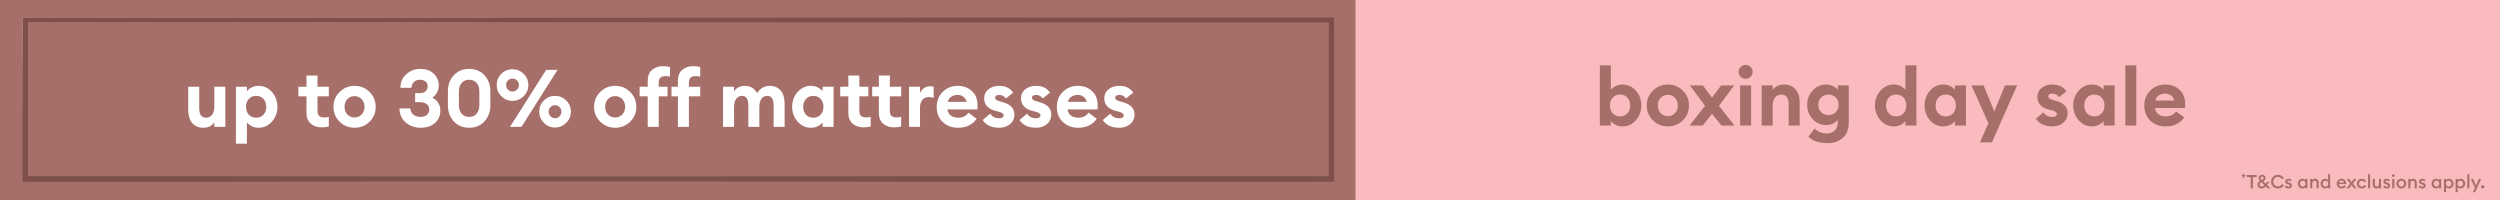 <svg xmlns="http://www.w3.org/2000/svg" fill="none" viewBox="0 0 1872 150" height="150" width="1872">
<rect fill="#F9BBBD" height="150" width="1872"></rect>
<path fill="#A76F69" d="M1214.92 94.661C1213 94.661 1211.25 94.26 1209.69 93.459C1208.13 92.657 1206.97 91.716 1206.2 90.633V94H1197.97V48.911H1206.2V67.307C1206.97 66.225 1208.13 65.283 1209.69 64.482C1211.25 63.68 1213 63.279 1214.92 63.279C1218.89 63.279 1222.24 64.823 1224.96 67.909C1227.69 70.995 1229.05 74.682 1229.05 78.97C1229.05 83.259 1227.69 86.946 1224.96 90.032C1222.24 93.118 1218.89 94.661 1214.92 94.661ZM1207.59 84.862C1208.99 86.385 1210.83 87.147 1213.12 87.147C1215.4 87.147 1217.23 86.385 1218.59 84.862C1219.99 83.339 1220.69 81.375 1220.69 78.97C1220.69 76.566 1219.99 74.602 1218.59 73.079C1217.23 71.556 1215.4 70.794 1213.12 70.794C1210.83 70.794 1208.99 71.556 1207.59 73.079C1206.22 74.602 1205.54 76.566 1205.54 78.97C1205.54 81.375 1206.22 83.339 1207.59 84.862ZM1260.08 90.152C1257 93.158 1253.27 94.661 1248.9 94.661C1244.53 94.661 1240.8 93.158 1237.72 90.152C1234.63 87.106 1233.09 83.379 1233.09 78.97C1233.09 74.602 1234.63 70.894 1237.72 67.849C1240.8 64.802 1244.53 63.279 1248.9 63.279C1253.27 63.279 1257 64.802 1260.08 67.849C1263.17 70.894 1264.71 74.602 1264.71 78.97C1264.71 83.379 1263.17 87.106 1260.08 90.152ZM1248.9 86.966C1251.02 86.966 1252.79 86.225 1254.19 84.742C1255.63 83.219 1256.35 81.295 1256.35 78.97C1256.35 76.646 1255.63 74.742 1254.19 73.259C1252.79 71.736 1251.02 70.975 1248.9 70.975C1246.74 70.975 1244.93 71.736 1243.49 73.259C1242.09 74.742 1241.38 76.646 1241.38 78.97C1241.38 81.295 1242.09 83.219 1243.49 84.742C1244.93 86.225 1246.74 86.966 1248.9 86.966ZM1288.97 94L1281.99 85.163L1275.02 94H1265.1L1276.76 79.271L1265.4 63.941H1275.14L1281.93 73.139L1288.73 63.941H1298.53L1287.16 79.271L1298.83 94H1288.97ZM1307.09 59.011C1305.68 59.011 1304.46 58.51 1303.42 57.508C1302.38 56.466 1301.86 55.224 1301.86 53.781C1301.86 52.338 1302.38 51.115 1303.42 50.114C1304.46 49.072 1305.68 48.55 1307.09 48.55C1308.57 48.55 1309.81 49.072 1310.81 50.114C1311.86 51.115 1312.38 52.338 1312.38 53.781C1312.38 55.224 1311.86 56.466 1310.81 57.508C1309.81 58.51 1308.57 59.011 1307.09 59.011ZM1303 94V63.941H1311.24V94L1303 94ZM1319.14 94V63.941H1327.38V67.368C1329.22 64.642 1332.09 63.279 1335.98 63.279C1339.58 63.279 1342.41 64.482 1344.45 66.887C1346.54 69.251 1347.58 72.418 1347.58 76.385V94H1339.34V77.768C1339.34 75.564 1338.88 73.86 1337.96 72.658C1337.04 71.415 1335.74 70.794 1334.05 70.794C1332.05 70.794 1330.43 71.516 1329.18 72.959C1327.98 74.401 1327.38 76.526 1327.38 79.331V94H1319.14ZM1363.73 84.02C1365.21 85.463 1367.02 86.185 1369.14 86.185C1371.26 86.185 1373.07 85.463 1374.55 84.02C1376.03 82.578 1376.78 80.734 1376.78 78.489C1376.78 76.245 1376.03 74.401 1374.55 72.959C1373.07 71.516 1371.26 70.794 1369.14 70.794C1367.02 70.794 1365.21 71.516 1363.73 72.959C1362.25 74.401 1361.51 76.245 1361.51 78.489C1361.51 80.734 1362.25 82.578 1363.73 84.02ZM1368.18 107.166C1362.17 107.166 1357.5 105.563 1354.17 102.356L1358.68 96.224C1361.2 98.709 1364.33 99.952 1368.06 99.952C1370.46 99.952 1372.41 99.19 1373.89 97.667C1375.37 96.144 1376.11 94.16 1376.11 91.716V89.671C1375.27 90.834 1374.07 91.796 1372.51 92.557C1370.94 93.279 1369.24 93.639 1367.4 93.639C1363.47 93.639 1360.12 92.176 1357.36 89.251C1354.59 86.285 1353.21 82.698 1353.21 78.489C1353.21 74.241 1354.59 70.654 1357.36 67.728C1360.12 64.762 1363.47 63.279 1367.4 63.279C1369.28 63.279 1370.98 63.66 1372.51 64.422C1374.07 65.143 1375.27 66.105 1376.11 67.307V63.941H1384.35V91.655C1384.35 96.826 1382.87 100.693 1379.9 103.258C1376.94 105.863 1373.03 107.166 1368.18 107.166ZM1418.12 94.661C1414.15 94.661 1410.81 93.118 1408.08 90.032C1405.36 86.946 1403.99 83.259 1403.99 78.97C1403.99 74.682 1405.36 70.995 1408.08 67.909C1410.81 64.823 1414.15 63.279 1418.12 63.279C1420.04 63.279 1421.77 63.68 1423.29 64.482C1424.81 65.283 1425.98 66.225 1426.78 67.307V48.911L1435.01 48.911V94H1426.78V90.633C1425.98 91.716 1424.81 92.657 1423.29 93.459C1421.77 94.26 1420.04 94.661 1418.12 94.661ZM1414.33 84.862C1415.74 86.385 1417.58 87.147 1419.86 87.147C1422.15 87.147 1423.97 86.385 1425.33 84.862C1426.74 83.339 1427.44 81.375 1427.44 78.97C1427.44 76.566 1426.74 74.602 1425.33 73.079C1423.97 71.556 1422.15 70.794 1419.86 70.794C1417.58 70.794 1415.74 71.556 1414.33 73.079C1412.97 74.602 1412.29 76.566 1412.29 78.97C1412.29 81.375 1412.97 83.339 1414.33 84.862ZM1455.22 94.661C1451.26 94.661 1447.91 93.118 1445.19 90.032C1442.46 86.946 1441.1 83.259 1441.1 78.97C1441.1 74.682 1442.46 70.995 1445.19 67.909C1447.91 64.823 1451.26 63.279 1455.22 63.279C1457.15 63.279 1458.87 63.68 1460.4 64.482C1461.92 65.283 1463.08 66.225 1463.88 67.307V63.941H1472.12V94H1463.88V90.633C1463.08 91.716 1461.92 92.657 1460.4 93.459C1458.87 94.26 1457.15 94.661 1455.22 94.661ZM1451.44 84.862C1452.84 86.385 1454.68 87.147 1456.97 87.147C1459.25 87.147 1461.08 86.385 1462.44 84.862C1463.84 83.339 1464.54 81.375 1464.54 78.97C1464.54 76.566 1463.84 74.602 1462.44 73.079C1461.08 71.556 1459.25 70.794 1456.97 70.794C1454.68 70.794 1452.84 71.556 1451.44 73.079C1450.07 74.602 1449.39 76.566 1449.39 78.97C1449.39 81.375 1450.07 83.339 1451.44 84.862ZM1491.55 106.565H1482.59L1488.9 92.317L1476.28 63.941H1485.3L1493.35 83.419L1501.35 63.941H1510.42L1491.55 106.565ZM1536.84 94.661C1531.15 94.661 1527.02 92.737 1524.46 88.89L1530.11 84.081C1531.55 86.405 1533.79 87.567 1536.84 87.567C1537.76 87.567 1538.54 87.387 1539.19 87.026C1539.83 86.665 1540.15 86.124 1540.15 85.403C1540.15 84.762 1539.87 84.241 1539.31 83.84C1538.78 83.399 1537.72 82.958 1536.12 82.517L1533.89 81.976C1531.13 81.255 1529.03 80.052 1527.58 78.369C1526.18 76.686 1525.52 74.682 1525.6 72.357C1525.68 69.632 1526.76 67.448 1528.84 65.804C1530.97 64.121 1533.65 63.279 1536.9 63.279C1541.51 63.279 1544.98 64.963 1547.3 68.329L1541.89 72.718C1540.49 70.955 1538.78 70.073 1536.78 70.073C1535.98 70.073 1535.28 70.253 1534.68 70.614C1534.08 70.975 1533.77 71.476 1533.77 72.117C1533.77 73.319 1534.76 74.181 1536.72 74.702L1539.55 75.544C1545.36 77.107 1548.26 80.213 1548.26 84.862C1548.26 87.708 1547.18 90.052 1545.02 91.896C1542.85 93.74 1540.13 94.661 1536.84 94.661ZM1566.54 94.661C1562.57 94.661 1559.22 93.118 1556.5 90.032C1553.77 86.946 1552.41 83.259 1552.41 78.97C1552.41 74.682 1553.77 70.995 1556.5 67.909C1559.22 64.823 1562.57 63.279 1566.54 63.279C1568.46 63.279 1570.19 63.68 1571.71 64.482C1573.23 65.283 1574.39 66.225 1575.2 67.307V63.941L1583.43 63.941V94H1575.2V90.633C1574.39 91.716 1573.23 92.657 1571.71 93.459C1570.19 94.26 1568.46 94.661 1566.54 94.661ZM1562.75 84.862C1564.15 86.385 1566 87.147 1568.28 87.147C1570.57 87.147 1572.39 86.385 1573.75 84.862C1575.15 83.339 1575.86 81.375 1575.86 78.97C1575.86 76.566 1575.15 74.602 1573.75 73.079C1572.39 71.556 1570.57 70.794 1568.28 70.794C1566 70.794 1564.15 71.556 1562.75 73.079C1561.39 74.602 1560.71 76.566 1560.71 78.97C1560.71 81.375 1561.39 83.339 1562.75 84.862ZM1591.44 94V48.911H1599.67V94H1591.44ZM1621.59 94.661C1617.02 94.661 1613.21 93.219 1610.17 90.333C1607.16 87.447 1605.66 83.66 1605.66 78.97C1605.66 74.481 1607.16 70.754 1610.17 67.788C1613.17 64.782 1616.94 63.279 1621.47 63.279C1625.64 63.279 1629.15 64.582 1631.99 67.187C1634.84 69.752 1636.26 73.379 1636.26 78.069C1636.26 79.391 1636.22 80.333 1636.14 80.894L1613.66 80.894C1613.9 82.858 1614.76 84.401 1616.24 85.523C1617.76 86.605 1619.57 87.147 1621.65 87.147C1625.18 87.147 1627.76 85.884 1629.41 83.359L1635.54 87.928C1632.45 92.417 1627.8 94.661 1621.59 94.661ZM1613.96 75.303H1628.02C1627.66 73.58 1626.84 72.277 1625.56 71.395C1624.32 70.514 1622.87 70.073 1621.23 70.073C1619.55 70.073 1618 70.514 1616.6 71.395C1615.2 72.277 1614.32 73.58 1613.96 75.303Z"></path>
<rect fill="#A76F69" height="150" width="1015"></rect>
<path fill="white" d="M152.251 95.661C148.684 95.661 145.898 94.459 143.894 92.054C141.93 89.65 140.948 86.423 140.948 82.375V64.941H149.185V80.992C149.185 85.762 150.888 88.147 154.295 88.147C156.218 88.147 157.721 87.425 158.804 85.982C159.926 84.539 160.487 82.415 160.487 79.61V64.941H168.723V95H160.487V91.573C158.643 94.299 155.898 95.661 152.251 95.661ZM184.888 107.565L176.652 107.565V64.941H184.888V68.307C185.65 67.225 186.812 66.283 188.375 65.482C189.938 64.68 191.682 64.279 193.606 64.279C197.573 64.279 200.92 65.823 203.645 68.909C206.371 71.995 207.733 75.682 207.733 79.97C207.733 84.259 206.371 87.946 203.645 91.032C200.92 94.118 197.573 95.661 193.606 95.661C191.682 95.661 189.938 95.26 188.375 94.459C186.812 93.657 185.65 92.716 184.888 91.633V107.565ZM186.271 85.862C187.674 87.385 189.518 88.147 191.802 88.147C194.087 88.147 195.91 87.385 197.273 85.862C198.676 84.339 199.377 82.375 199.377 79.97C199.377 77.566 198.676 75.602 197.273 74.079C195.91 72.556 194.087 71.794 191.802 71.794C189.518 71.794 187.674 72.556 186.271 74.079C184.908 75.602 184.227 77.566 184.227 79.97C184.227 82.375 184.908 84.339 186.271 85.862ZM240.986 95.361C237.62 95.361 234.854 94.439 232.69 92.595C230.566 90.712 229.504 88.006 229.504 84.479L229.504 72.155H223.432V64.941H229.504V56.584H237.74V64.941H246.217V72.155H237.74V82.856C237.74 84.7 238.141 86.022 238.942 86.824C239.744 87.585 241.047 87.966 242.85 87.966C244.133 87.966 245.255 87.786 246.217 87.425V94.699C244.774 95.14 243.03 95.361 240.986 95.361ZM276.692 91.152C273.606 94.158 269.879 95.661 265.51 95.661C261.141 95.661 257.414 94.158 254.328 91.152C251.242 88.106 249.699 84.379 249.699 79.97C249.699 75.602 251.242 71.894 254.328 68.849C257.414 65.802 261.141 64.279 265.51 64.279C269.879 64.279 273.606 65.802 276.692 68.849C279.778 71.894 281.321 75.602 281.321 79.97C281.321 84.379 279.778 88.106 276.692 91.152ZM265.51 87.966C267.634 87.966 269.398 87.225 270.8 85.742C272.243 84.219 272.965 82.295 272.965 79.97C272.965 77.646 272.243 75.742 270.8 74.259C269.398 72.736 267.634 71.975 265.51 71.975C263.346 71.975 261.542 72.736 260.099 74.259C258.697 75.742 257.995 77.646 257.995 79.97C257.995 82.295 258.697 84.219 260.099 85.742C261.542 87.225 263.346 87.966 265.51 87.966ZM314.948 95.661C310.659 95.661 306.972 94.379 303.886 91.814C300.84 89.209 299.237 85.662 299.076 81.173H307.252C307.453 83.217 308.234 84.8 309.597 85.922C311 87.004 312.783 87.545 314.948 87.545C316.871 87.545 318.414 87.064 319.577 86.103C320.779 85.141 321.4 83.838 321.44 82.195C321.44 80.391 320.819 78.989 319.577 77.987C318.334 76.984 316.631 76.484 314.467 76.484H310.86V69.75H314.106C316.07 69.75 317.573 69.289 318.615 68.368C319.657 67.446 320.198 66.203 320.238 64.64C320.278 63.197 319.757 62.015 318.675 61.093C317.633 60.171 316.31 59.711 314.707 59.711C312.783 59.711 311.2 60.272 309.958 61.394C308.715 62.516 308.114 63.959 308.154 65.722H299.858C299.858 61.474 301.341 58.067 304.307 55.502C307.272 52.897 310.739 51.594 314.707 51.594C318.955 51.594 322.322 52.797 324.807 55.202C327.292 57.566 328.534 60.492 328.534 63.979C328.534 65.943 328.073 67.746 327.152 69.389C326.23 70.993 325.108 72.255 323.785 73.177C325.508 73.979 326.931 75.221 328.053 76.904C329.176 78.588 329.737 80.572 329.737 82.856C329.737 86.624 328.374 89.71 325.649 92.114C322.923 94.479 319.356 95.661 314.948 95.661ZM351.313 95.661C346.623 95.661 342.796 94.078 339.83 90.912C336.864 87.746 335.381 83.698 335.381 78.768V68.428C335.381 63.538 336.864 59.51 339.83 56.344C342.796 53.178 346.623 51.594 351.313 51.594C355.962 51.594 359.769 53.178 362.735 56.344C365.701 59.51 367.184 63.538 367.184 68.428V78.768C367.184 83.698 365.701 87.746 362.735 90.912C359.769 94.078 355.962 95.661 351.313 95.661ZM345.722 85.201C347.124 86.764 348.988 87.545 351.313 87.545C353.637 87.545 355.481 86.764 356.844 85.201C358.246 83.638 358.948 81.493 358.948 78.768V68.428C358.948 65.702 358.246 63.578 356.844 62.055C355.481 60.492 353.637 59.711 351.313 59.711C348.988 59.711 347.124 60.492 345.722 62.055C344.319 63.578 343.618 65.702 343.618 68.428V78.768C343.618 81.493 344.319 83.638 345.722 85.201ZM390.441 95H381.905L408.958 52.316H417.495L390.441 95ZM415.631 95.481C412.344 95.481 409.539 94.319 407.214 91.994C404.93 89.669 403.788 86.884 403.788 83.638C403.788 80.351 404.93 77.566 407.214 75.281C409.539 72.957 412.344 71.794 415.631 71.794C418.877 71.794 421.663 72.957 423.987 75.281C426.312 77.566 427.474 80.351 427.474 83.638C427.474 86.884 426.312 89.669 423.987 91.994C421.663 94.319 418.877 95.481 415.631 95.481ZM412.204 87.064C413.166 88.026 414.308 88.507 415.631 88.507C416.954 88.507 418.076 88.026 418.998 87.064C419.919 86.103 420.38 84.96 420.38 83.638C420.38 82.315 419.919 81.173 418.998 80.211C418.076 79.249 416.954 78.768 415.631 78.768C414.308 78.768 413.166 79.249 412.204 80.211C411.282 81.173 410.821 82.315 410.821 83.638C410.821 84.96 411.282 86.103 412.204 87.064ZM383.768 75.522C380.482 75.522 377.676 74.359 375.352 72.035C373.067 69.71 371.925 66.925 371.925 63.678C371.925 60.392 373.067 57.606 375.352 55.322C377.676 52.997 380.482 51.835 383.768 51.835C387.015 51.835 389.8 52.997 392.125 55.322C394.449 57.606 395.612 60.392 395.612 63.678C395.612 66.925 394.449 69.71 392.125 72.035C389.8 74.359 387.015 75.522 383.768 75.522ZM380.341 67.105C381.303 68.067 382.446 68.548 383.768 68.548C385.091 68.548 386.213 68.067 387.135 67.105C388.097 66.143 388.578 65.001 388.578 63.678C388.578 62.356 388.097 61.213 387.135 60.252C386.213 59.29 385.091 58.809 383.768 58.809C382.446 58.809 381.303 59.29 380.341 60.252C379.42 61.213 378.959 62.356 378.959 63.678C378.959 65.001 379.42 66.143 380.341 67.105ZM471.842 91.152C468.756 94.158 465.029 95.661 460.66 95.661C456.292 95.661 452.564 94.158 449.478 91.152C446.392 88.106 444.849 84.379 444.849 79.97C444.849 75.602 446.392 71.894 449.478 68.849C452.564 65.802 456.292 64.279 460.66 64.279C465.029 64.279 468.756 65.802 471.842 68.849C474.928 71.894 476.471 75.602 476.471 79.97C476.471 84.379 474.928 88.106 471.842 91.152ZM460.66 87.966C462.784 87.966 464.548 87.225 465.951 85.742C467.393 84.219 468.115 82.295 468.115 79.97C468.115 77.646 467.393 75.742 465.951 74.259C464.548 72.736 462.784 71.975 460.66 71.975C458.496 71.975 456.692 72.736 455.249 74.259C453.847 75.742 453.145 77.646 453.145 79.97C453.145 82.295 453.847 84.219 455.249 85.742C456.692 87.225 458.496 87.966 460.66 87.966ZM485.01 95V72.155H478.938V64.941H485.01V60.432C485.01 56.905 486.072 54.22 488.196 52.376C490.361 50.492 493.126 49.55 496.493 49.55C498.537 49.55 500.28 49.771 501.723 50.212V57.486C501.362 57.166 500.24 57.005 498.356 57.005C496.553 57.005 495.25 57.406 494.449 58.208C493.647 58.969 493.246 60.252 493.246 62.055V64.941H499.859V72.155H493.246V95H485.01ZM507.615 95V72.155H502.805V64.941H507.615V60.432C507.615 56.905 508.677 54.22 510.801 52.376C512.965 50.492 515.731 49.55 519.097 49.55C521.141 49.55 522.885 49.771 524.327 50.212V57.486C523.606 57.166 522.464 57.005 520.901 57.005C519.097 57.005 517.795 57.406 516.993 58.208C516.232 58.969 515.851 60.252 515.851 62.055V64.941H524.327V72.155H515.851V95H507.615ZM579.288 95V78.948C579.288 74.179 577.725 71.794 574.599 71.794C572.796 71.794 571.353 72.476 570.271 73.838C569.229 75.201 568.667 77.225 568.587 79.91V95H560.351V78.948C560.351 74.179 558.788 71.794 555.662 71.794C553.818 71.794 552.355 72.516 551.273 73.959C550.191 75.401 549.65 77.526 549.65 80.331V95H541.414V64.941L549.65 64.941V68.368C551.534 65.642 554.199 64.279 557.646 64.279C561.854 64.279 564.96 66.123 566.964 69.81C567.846 68.087 569.168 66.744 570.932 65.782C572.695 64.781 574.479 64.279 576.282 64.279C579.849 64.279 582.615 65.462 584.579 67.826C586.543 70.191 587.525 73.438 587.525 77.566V95H579.288ZM607.278 95.661C603.31 95.661 599.964 94.118 597.238 91.032C594.513 87.946 593.15 84.259 593.15 79.97C593.15 75.682 594.513 71.995 597.238 68.909C599.964 65.823 603.31 64.279 607.278 64.279C609.202 64.279 610.925 64.68 612.448 65.482C613.971 66.283 615.134 67.225 615.935 68.307V64.941H624.171V95H615.935V91.633C615.134 92.716 613.971 93.657 612.448 94.459C610.925 95.26 609.202 95.661 607.278 95.661ZM603.491 85.862C604.894 87.385 606.737 88.147 609.022 88.147C611.306 88.147 613.13 87.385 614.492 85.862C615.895 84.339 616.597 82.375 616.597 79.97C616.597 77.566 615.895 75.602 614.492 74.079C613.13 72.556 611.306 71.794 609.022 71.794C606.737 71.794 604.894 72.556 603.491 74.079C602.128 75.602 601.447 77.566 601.447 79.97C601.447 82.375 602.128 84.339 603.491 85.862ZM669.512 95.361C666.186 95.361 663.44 94.439 661.276 92.595C659.152 90.712 658.09 88.006 658.09 84.479V72.155H653.1V64.941H658.09V56.584H666.326V64.941H674.802V72.155H666.326V82.856C666.326 84.7 666.707 86.002 667.468 86.764C668.27 87.525 669.572 87.906 671.376 87.906C672.939 87.906 674.081 87.746 674.802 87.425V94.699C673.36 95.14 671.596 95.361 669.512 95.361ZM646.727 95.361C643.361 95.361 640.595 94.439 638.431 92.595C636.307 90.712 635.245 88.006 635.245 84.479V72.155H629.173V64.941H635.245V56.584H643.481V64.941H650.214V72.155H643.481V82.856C643.481 84.66 643.882 85.962 644.683 86.764C645.525 87.525 646.847 87.906 648.651 87.906C650.134 87.906 651.236 87.746 651.957 87.425V94.699C650.515 95.14 648.771 95.361 646.727 95.361ZM680.673 95V64.941H688.909V69.75C689.43 68.267 690.372 67.045 691.734 66.083C693.137 65.081 694.68 64.58 696.363 64.58C697.405 64.58 698.327 64.7 699.129 64.941V73.297C697.806 72.856 696.564 72.636 695.402 72.636C693.438 72.636 691.855 73.357 690.652 74.8C689.49 76.203 688.909 78.147 688.909 80.632V95H680.673ZM717.342 95.661C712.773 95.661 708.965 94.219 705.919 91.333C702.914 88.447 701.411 84.66 701.411 79.97C701.411 75.481 702.914 71.754 705.919 68.788C708.925 65.782 712.693 64.279 717.222 64.279C721.39 64.279 724.897 65.582 727.742 68.187C730.588 70.752 732.011 74.379 732.011 79.069C732.011 80.391 731.971 81.333 731.891 81.894H709.406C709.647 83.858 710.509 85.401 711.991 86.523C713.514 87.605 715.318 88.147 717.402 88.147C720.929 88.147 723.514 86.884 725.157 84.359L731.289 88.928C728.203 93.417 723.554 95.661 717.342 95.661ZM709.707 76.303H723.775C723.414 74.58 722.592 73.277 721.31 72.395C720.067 71.514 718.625 71.073 716.981 71.073C715.298 71.073 713.755 71.514 712.352 72.395C710.949 73.277 710.068 74.58 709.707 76.303ZM748.19 95.661C742.499 95.661 738.371 93.737 735.806 89.89L741.457 85.081C742.9 87.405 745.144 88.567 748.19 88.567C749.112 88.567 749.894 88.387 750.535 88.026C751.176 87.665 751.497 87.124 751.497 86.403C751.497 85.762 751.216 85.241 750.655 84.84C750.134 84.399 749.072 83.958 747.469 83.517L745.244 82.976C742.479 82.255 740.375 81.052 738.932 79.369C737.529 77.686 736.868 75.682 736.948 73.357C737.028 70.632 738.11 68.448 740.194 66.804C742.319 65.121 745.004 64.279 748.25 64.279C752.859 64.279 756.326 65.963 758.651 69.329L753.24 73.718C751.837 71.955 750.134 71.073 748.13 71.073C747.328 71.073 746.627 71.253 746.026 71.614C745.425 71.975 745.124 72.476 745.124 73.117C745.124 74.319 746.106 75.181 748.07 75.702L750.895 76.544C756.707 78.107 759.613 81.213 759.613 85.862C759.613 88.708 758.531 91.052 756.366 92.896C754.202 94.74 751.477 95.661 748.19 95.661ZM775.784 95.661C770.092 95.661 765.964 93.737 763.399 89.89L769.05 85.081C770.493 87.405 772.738 88.567 775.784 88.567C776.705 88.567 777.487 88.387 778.128 88.026C778.77 87.665 779.09 87.124 779.09 86.403C779.09 85.762 778.81 85.241 778.249 84.84C777.727 84.399 776.665 83.958 775.062 83.517L772.838 82.976C770.072 82.255 767.968 81.052 766.525 79.369C765.123 77.686 764.461 75.682 764.542 73.357C764.622 70.632 765.704 68.448 767.788 66.804C769.912 65.121 772.597 64.279 775.844 64.279C780.453 64.279 783.92 65.963 786.244 69.329L780.834 73.718C779.431 71.955 777.727 71.073 775.724 71.073C774.922 71.073 774.221 71.253 773.619 71.614C773.018 71.975 772.718 72.476 772.718 73.117C772.718 74.319 773.7 75.181 775.663 75.702L778.489 76.544C784.3 78.107 787.206 81.213 787.206 85.862C787.206 88.708 786.124 91.052 783.96 92.896C781.796 94.74 779.07 95.661 775.784 95.661ZM807.285 95.661C802.716 95.661 798.908 94.219 795.862 91.333C792.856 88.447 791.353 84.66 791.353 79.97C791.353 75.481 792.856 71.754 795.862 68.788C798.868 65.782 802.636 64.279 807.165 64.279C811.333 64.279 814.84 65.582 817.685 68.187C820.531 70.752 821.954 74.379 821.954 79.069C821.954 80.391 821.914 81.333 821.833 81.894H799.349C799.59 83.858 800.451 85.401 801.934 86.523C803.457 87.605 805.261 88.147 807.345 88.147C810.872 88.147 813.457 86.884 815.1 84.359L821.232 88.928C818.146 93.417 813.497 95.661 807.285 95.661ZM799.65 76.303H813.717C813.357 74.58 812.535 73.277 811.253 72.395C810.01 71.514 808.567 71.073 806.924 71.073C805.241 71.073 803.698 71.514 802.295 72.395C800.892 73.277 800.01 74.58 799.65 76.303ZM838.133 95.661C832.442 95.661 828.314 93.737 825.749 89.89L831.4 85.081C832.843 87.405 835.087 88.567 838.133 88.567C839.055 88.567 839.836 88.387 840.478 88.026C841.119 87.665 841.44 87.124 841.44 86.403C841.44 85.762 841.159 85.241 840.598 84.84C840.077 84.399 839.015 83.958 837.412 83.517L835.187 82.976C832.422 82.255 830.318 81.052 828.875 79.369C827.472 77.686 826.811 75.682 826.891 73.357C826.971 70.632 828.053 68.448 830.137 66.804C832.261 65.121 834.947 64.279 838.193 64.279C842.802 64.279 846.269 65.963 848.594 69.329L843.183 73.718C841.78 71.955 840.077 71.073 838.073 71.073C837.271 71.073 836.57 71.253 835.969 71.614C835.368 71.975 835.067 72.476 835.067 73.117C835.067 74.319 836.049 75.181 838.013 75.702L840.838 76.544C846.65 78.107 849.556 81.213 849.556 85.862C849.556 88.708 848.473 91.052 846.309 92.896C844.145 94.74 841.419 95.661 838.133 95.661Z"></path>
<rect stroke-width="4" stroke="url(#paint0_linear_3486_8740)" height="119" width="978" y="15" x="19"></rect>
<rect style="mix-blend-mode:overlay" stroke-width="4" stroke="url(#paint1_linear_3486_8740)" height="119" width="978" y="15" x="19"></rect>
<rect style="mix-blend-mode:color" stroke-width="4" stroke="#814F4A" height="119" width="978" y="15" x="19"></rect>
<path fill="#A76F69" d="M1679.26 133.144L1678.72 132.758L1679.4 131.825L1678.3 131.456L1678.5 130.809L1679.61 131.17V130.036H1680.28V131.17L1681.4 130.809L1681.6 131.456L1680.49 131.817L1681.18 132.758L1680.65 133.144L1679.96 132.212L1679.26 133.144ZM1685.31 141V132.628H1682.42V131.06H1689.84V132.628H1686.94V141H1685.31ZM1693.56 141.14C1692.6 141.14 1691.83 140.865 1691.25 140.314C1690.68 139.763 1690.39 139.073 1690.39 138.242C1690.39 137.607 1690.57 137.075 1690.91 136.646C1691.27 136.217 1691.75 135.815 1692.37 135.442C1691.61 134.686 1691.23 133.958 1691.23 133.258C1691.23 132.595 1691.49 132.035 1691.99 131.578C1692.5 131.121 1693.14 130.892 1693.89 130.892C1694.66 130.892 1695.29 131.125 1695.77 131.592C1696.26 132.059 1696.5 132.619 1696.5 133.272C1696.5 133.832 1696.34 134.303 1696.01 134.686C1695.68 135.059 1695.24 135.395 1694.68 135.694L1696.57 137.542L1697.63 136.212H1699.45L1697.58 138.508L1700.15 141H1698.12L1696.67 139.586C1696.15 140.127 1695.65 140.524 1695.17 140.776C1694.69 141.019 1694.16 141.14 1693.56 141.14ZM1693.57 139.768C1694.27 139.768 1694.97 139.39 1695.67 138.634L1693.38 136.408C1692.41 136.931 1691.92 137.551 1691.92 138.27C1691.92 138.746 1692.08 139.115 1692.41 139.376C1692.74 139.637 1693.12 139.768 1693.57 139.768ZM1692.72 133.272C1692.72 133.356 1692.72 133.435 1692.73 133.51C1692.75 133.585 1692.78 133.664 1692.82 133.748C1692.86 133.823 1692.9 133.888 1692.93 133.944C1692.96 133.991 1693.01 134.056 1693.08 134.14C1693.17 134.224 1693.23 134.289 1693.26 134.336C1693.31 134.373 1693.39 134.448 1693.49 134.56C1693.6 134.663 1693.68 134.737 1693.73 134.784L1693.77 134.756C1694.18 134.541 1694.48 134.336 1694.68 134.14C1694.87 133.935 1694.97 133.673 1694.97 133.356C1694.97 133.02 1694.87 132.745 1694.66 132.53C1694.46 132.315 1694.19 132.208 1693.87 132.208C1693.55 132.208 1693.28 132.306 1693.05 132.502C1692.83 132.698 1692.72 132.955 1692.72 133.272ZM1705.71 141.168C1704.28 141.168 1703.07 140.673 1702.07 139.684C1701.07 138.685 1700.57 137.467 1700.57 136.03C1700.57 134.593 1701.07 133.379 1702.07 132.39C1703.07 131.391 1704.28 130.892 1705.71 130.892C1706.67 130.892 1707.54 131.121 1708.33 131.578C1709.11 132.026 1709.73 132.637 1710.19 133.412L1708.78 134.224C1708.06 133.057 1707.04 132.474 1705.71 132.474C1704.73 132.474 1703.9 132.819 1703.23 133.51C1702.56 134.201 1702.22 135.041 1702.22 136.03C1702.22 137.019 1702.56 137.859 1703.23 138.55C1703.9 139.241 1704.73 139.586 1705.71 139.586C1707.04 139.586 1708.06 139.003 1708.78 137.836L1710.19 138.648C1709.73 139.423 1709.11 140.039 1708.33 140.496C1707.54 140.944 1706.67 141.168 1705.71 141.168ZM1713.72 141.14C1713.08 141.14 1712.51 141.019 1712.01 140.776C1711.52 140.524 1711.15 140.151 1710.91 139.656L1712.04 138.844C1712.18 139.143 1712.4 139.381 1712.71 139.558C1713.02 139.726 1713.36 139.81 1713.72 139.81C1714.01 139.81 1714.25 139.745 1714.43 139.614C1714.63 139.483 1714.73 139.301 1714.73 139.068C1714.73 138.863 1714.65 138.695 1714.49 138.564C1714.34 138.433 1714.06 138.303 1713.65 138.172L1713.03 138.004C1711.79 137.668 1711.18 136.954 1711.2 135.862C1711.2 135.255 1711.44 134.77 1711.91 134.406C1712.39 134.042 1712.99 133.86 1713.71 133.86C1714.79 133.86 1715.58 134.257 1716.07 135.05L1715.01 135.862C1714.65 135.386 1714.21 135.148 1713.68 135.148C1713.43 135.148 1713.21 135.209 1713.02 135.33C1712.83 135.442 1712.74 135.601 1712.74 135.806C1712.74 135.993 1712.8 136.151 1712.92 136.282C1713.04 136.413 1713.26 136.529 1713.58 136.632L1714.29 136.842C1714.95 137.038 1715.44 137.304 1715.76 137.64C1716.09 137.967 1716.25 138.41 1716.25 138.97C1716.25 139.633 1716.02 140.16 1715.54 140.552C1715.06 140.944 1714.46 141.14 1713.72 141.14ZM1724.02 141.14C1723.06 141.14 1722.26 140.785 1721.61 140.076C1720.96 139.367 1720.64 138.508 1720.64 137.5C1720.64 136.492 1720.96 135.633 1721.61 134.924C1722.26 134.215 1723.06 133.86 1724.02 133.86C1724.49 133.86 1724.93 133.967 1725.33 134.182C1725.73 134.387 1726.04 134.639 1726.26 134.938V134H1727.8V141H1726.26V140.062C1726.04 140.361 1725.73 140.617 1725.33 140.832C1724.93 141.037 1724.49 141.14 1724.02 141.14ZM1722.8 139.096C1723.19 139.525 1723.69 139.74 1724.3 139.74C1724.9 139.74 1725.4 139.525 1725.79 139.096C1726.19 138.667 1726.38 138.135 1726.38 137.5C1726.38 136.865 1726.19 136.333 1725.79 135.904C1725.4 135.475 1724.9 135.26 1724.3 135.26C1723.69 135.26 1723.19 135.475 1722.8 135.904C1722.41 136.333 1722.21 136.865 1722.21 137.5C1722.21 138.135 1722.41 138.667 1722.8 139.096ZM1729.88 141V134H1731.42V134.952C1731.86 134.224 1732.57 133.86 1733.55 133.86C1734.36 133.86 1735.01 134.126 1735.5 134.658C1735.98 135.19 1736.22 135.899 1736.22 136.786V141H1734.68V137.038C1734.68 136.478 1734.55 136.044 1734.29 135.736C1734.03 135.419 1733.68 135.26 1733.23 135.26C1732.7 135.26 1732.26 135.461 1731.93 135.862C1731.59 136.263 1731.42 136.828 1731.42 137.556V141H1729.88ZM1741.06 141.14C1740.11 141.14 1739.31 140.785 1738.66 140.076C1738.01 139.367 1737.69 138.508 1737.69 137.5C1737.69 136.492 1738.01 135.633 1738.66 134.924C1739.31 134.215 1740.11 133.86 1741.06 133.86C1741.54 133.86 1741.98 133.967 1742.38 134.182C1742.78 134.387 1743.09 134.639 1743.3 134.938V130.5H1744.84V141H1743.3V140.062C1743.09 140.361 1742.78 140.617 1742.38 140.832C1741.98 141.037 1741.54 141.14 1741.06 141.14ZM1739.85 139.096C1740.24 139.525 1740.74 139.74 1741.34 139.74C1741.95 139.74 1742.45 139.525 1742.84 139.096C1743.23 138.667 1743.43 138.135 1743.43 137.5C1743.43 136.865 1743.23 136.333 1742.84 135.904C1742.45 135.475 1741.95 135.26 1741.34 135.26C1740.74 135.26 1740.24 135.475 1739.85 135.904C1739.45 136.333 1739.26 136.865 1739.26 137.5C1739.26 138.135 1739.45 138.667 1739.85 139.096ZM1753.39 141.14C1752.33 141.14 1751.45 140.799 1750.76 140.118C1750.08 139.437 1749.74 138.564 1749.74 137.5C1749.74 136.464 1750.08 135.601 1750.77 134.91C1751.46 134.21 1752.34 133.86 1753.39 133.86C1754.36 133.86 1755.16 134.168 1755.8 134.784C1756.44 135.4 1756.76 136.249 1756.76 137.332C1756.76 137.519 1756.76 137.687 1756.75 137.836H1751.25C1751.29 138.405 1751.5 138.867 1751.91 139.222C1752.31 139.567 1752.81 139.74 1753.4 139.74C1754.3 139.74 1754.97 139.385 1755.41 138.676L1756.58 139.516C1755.91 140.599 1754.85 141.14 1753.39 141.14ZM1751.32 136.716H1755.21C1755.13 136.231 1754.91 135.853 1754.55 135.582C1754.21 135.302 1753.8 135.162 1753.33 135.162C1752.85 135.162 1752.41 135.297 1752.03 135.568C1751.66 135.839 1751.42 136.221 1751.32 136.716ZM1762.74 141L1760.85 138.634L1758.96 141H1757.08L1759.87 137.514L1757.23 134H1759.07L1760.83 136.352L1762.6 134H1764.44L1761.81 137.514L1764.6 141H1762.74ZM1768.55 141.14C1767.5 141.14 1766.62 140.795 1765.91 140.104C1765.21 139.404 1764.86 138.536 1764.86 137.5C1764.86 136.464 1765.21 135.601 1765.91 134.91C1766.62 134.21 1767.5 133.86 1768.55 133.86C1769.27 133.86 1769.92 134.033 1770.48 134.378C1771.06 134.723 1771.51 135.195 1771.81 135.792L1770.47 136.52C1770.29 136.147 1770.04 135.848 1769.7 135.624C1769.36 135.4 1768.98 135.288 1768.55 135.288C1767.94 135.288 1767.43 135.503 1767.03 135.932C1766.63 136.352 1766.42 136.875 1766.42 137.5C1766.42 138.125 1766.63 138.653 1767.03 139.082C1767.43 139.502 1767.94 139.712 1768.55 139.712C1768.98 139.712 1769.36 139.6 1769.7 139.376C1770.04 139.152 1770.29 138.853 1770.47 138.48L1771.81 139.208C1771.51 139.805 1771.06 140.277 1770.48 140.622C1769.92 140.967 1769.27 141.14 1768.55 141.14ZM1773.22 141V130.5H1774.76V141H1773.22ZM1779.34 141.14C1778.53 141.14 1777.9 140.874 1777.43 140.342C1776.97 139.801 1776.73 139.082 1776.73 138.186V134H1778.27V137.934C1778.27 138.494 1778.39 138.937 1778.64 139.264C1778.88 139.581 1779.23 139.74 1779.67 139.74C1780.2 139.74 1780.61 139.544 1780.92 139.152C1781.23 138.751 1781.38 138.181 1781.38 137.444V134H1782.92V141H1781.38V140.048C1780.97 140.776 1780.29 141.14 1779.34 141.14ZM1787.22 141.14C1786.58 141.14 1786.01 141.019 1785.51 140.776C1785.02 140.524 1784.65 140.151 1784.41 139.656L1785.54 138.844C1785.68 139.143 1785.9 139.381 1786.21 139.558C1786.52 139.726 1786.86 139.81 1787.22 139.81C1787.51 139.81 1787.75 139.745 1787.93 139.614C1788.13 139.483 1788.23 139.301 1788.23 139.068C1788.23 138.863 1788.15 138.695 1787.99 138.564C1787.84 138.433 1787.56 138.303 1787.15 138.172L1786.53 138.004C1785.29 137.668 1784.68 136.954 1784.7 135.862C1784.7 135.255 1784.94 134.77 1785.41 134.406C1785.89 134.042 1786.49 133.86 1787.21 133.86C1788.29 133.86 1789.08 134.257 1789.57 135.05L1788.51 135.862C1788.15 135.386 1787.71 135.148 1787.18 135.148C1786.93 135.148 1786.71 135.209 1786.52 135.33C1786.33 135.442 1786.24 135.601 1786.24 135.806C1786.24 135.993 1786.3 136.151 1786.42 136.282C1786.54 136.413 1786.76 136.529 1787.08 136.632L1787.79 136.842C1788.45 137.038 1788.94 137.304 1789.26 137.64C1789.59 137.967 1789.75 138.41 1789.75 138.97C1789.75 139.633 1789.52 140.16 1789.04 140.552C1788.56 140.944 1787.96 141.14 1787.22 141.14ZM1792.12 132.474C1791.84 132.474 1791.6 132.376 1791.39 132.18C1791.19 131.975 1791.08 131.727 1791.08 131.438C1791.08 131.158 1791.19 130.92 1791.39 130.724C1791.6 130.519 1791.84 130.416 1792.12 130.416C1792.41 130.416 1792.65 130.519 1792.85 130.724C1793.04 130.92 1793.14 131.158 1793.14 131.438C1793.14 131.727 1793.04 131.975 1792.85 132.18C1792.65 132.376 1792.41 132.474 1792.12 132.474ZM1791.35 141V134H1792.89V141H1791.35ZM1800.73 140.09C1800.03 140.79 1799.16 141.14 1798.12 141.14C1797.09 141.14 1796.22 140.79 1795.51 140.09C1794.81 139.381 1794.46 138.517 1794.46 137.5C1794.46 136.483 1794.81 135.624 1795.51 134.924C1796.22 134.215 1797.09 133.86 1798.12 133.86C1799.16 133.86 1800.03 134.215 1800.73 134.924C1801.44 135.624 1801.79 136.483 1801.79 137.5C1801.79 138.517 1801.44 139.381 1800.73 140.09ZM1798.12 139.712C1798.73 139.712 1799.23 139.502 1799.62 139.082C1800.02 138.653 1800.22 138.125 1800.22 137.5C1800.22 136.875 1800.02 136.352 1799.62 135.932C1799.23 135.503 1798.73 135.288 1798.12 135.288C1797.51 135.288 1797 135.503 1796.6 135.932C1796.21 136.352 1796.01 136.875 1796.01 137.5C1796.01 138.125 1796.21 138.653 1796.6 139.082C1797 139.502 1797.51 139.712 1798.12 139.712ZM1803.34 141V134H1804.88V134.952C1805.32 134.224 1806.03 133.86 1807.01 133.86C1807.82 133.86 1808.47 134.126 1808.96 134.658C1809.44 135.19 1809.68 135.899 1809.68 136.786V141H1808.14V137.038C1808.14 136.478 1808.01 136.044 1807.75 135.736C1807.49 135.419 1807.14 135.26 1806.69 135.26C1806.16 135.26 1805.72 135.461 1805.39 135.862C1805.05 136.263 1804.88 136.828 1804.88 137.556V141H1803.34ZM1813.88 141.14C1813.24 141.14 1812.67 141.019 1812.17 140.776C1811.68 140.524 1811.31 140.151 1811.07 139.656L1812.2 138.844C1812.34 139.143 1812.56 139.381 1812.87 139.558C1813.18 139.726 1813.52 139.81 1813.88 139.81C1814.17 139.81 1814.41 139.745 1814.59 139.614C1814.79 139.483 1814.89 139.301 1814.89 139.068C1814.89 138.863 1814.81 138.695 1814.65 138.564C1814.5 138.433 1814.22 138.303 1813.81 138.172L1813.19 138.004C1811.95 137.668 1811.34 136.954 1811.36 135.862C1811.36 135.255 1811.6 134.77 1812.07 134.406C1812.55 134.042 1813.15 133.86 1813.87 133.86C1814.95 133.86 1815.74 134.257 1816.23 135.05L1815.17 135.862C1814.81 135.386 1814.37 135.148 1813.84 135.148C1813.59 135.148 1813.37 135.209 1813.18 135.33C1812.99 135.442 1812.9 135.601 1812.9 135.806C1812.9 135.993 1812.96 136.151 1813.08 136.282C1813.2 136.413 1813.42 136.529 1813.74 136.632L1814.45 136.842C1815.11 137.038 1815.6 137.304 1815.92 137.64C1816.25 137.967 1816.41 138.41 1816.41 138.97C1816.41 139.633 1816.18 140.16 1815.7 140.552C1815.22 140.944 1814.62 141.14 1813.88 141.14ZM1824.18 141.14C1823.22 141.14 1822.42 140.785 1821.77 140.076C1821.12 139.367 1820.8 138.508 1820.8 137.5C1820.8 136.492 1821.12 135.633 1821.77 134.924C1822.42 134.215 1823.22 133.86 1824.18 133.86C1824.65 133.86 1825.09 133.967 1825.49 134.182C1825.89 134.387 1826.2 134.639 1826.42 134.938V134H1827.96V141H1826.42V140.062C1826.2 140.361 1825.89 140.617 1825.49 140.832C1825.09 141.037 1824.65 141.14 1824.18 141.14ZM1822.96 139.096C1823.35 139.525 1823.85 139.74 1824.46 139.74C1825.06 139.74 1825.56 139.525 1825.95 139.096C1826.35 138.667 1826.54 138.135 1826.54 137.5C1826.54 136.865 1826.35 136.333 1825.95 135.904C1825.56 135.475 1825.06 135.26 1824.46 135.26C1823.85 135.26 1823.35 135.475 1822.96 135.904C1822.57 136.333 1822.37 136.865 1822.37 137.5C1822.37 138.135 1822.57 138.667 1822.96 139.096ZM1831.58 143.926H1830.04V134H1831.58V134.938C1831.8 134.639 1832.1 134.387 1832.51 134.182C1832.92 133.967 1833.36 133.86 1833.84 133.86C1834.79 133.86 1835.59 134.215 1836.23 134.924C1836.88 135.633 1837.21 136.492 1837.21 137.5C1837.21 138.508 1836.88 139.367 1836.23 140.076C1835.59 140.785 1834.79 141.14 1833.84 141.14C1833.36 141.14 1832.92 141.037 1832.51 140.832C1832.1 140.617 1831.8 140.361 1831.58 140.062V143.926ZM1833.56 139.74C1834.16 139.74 1834.66 139.525 1835.05 139.096C1835.45 138.667 1835.64 138.135 1835.64 137.5C1835.64 136.865 1835.45 136.333 1835.05 135.904C1834.66 135.475 1834.16 135.26 1833.56 135.26C1832.94 135.26 1832.44 135.475 1832.04 135.904C1831.65 136.333 1831.46 136.865 1831.46 137.5C1831.46 138.135 1831.65 138.667 1832.04 139.096C1832.44 139.525 1832.94 139.74 1833.56 139.74ZM1840.32 143.926H1838.78V134H1840.32V134.938C1840.53 134.639 1840.84 134.387 1841.24 134.182C1841.65 133.967 1842.1 133.86 1842.57 133.86C1843.52 133.86 1844.32 134.215 1844.97 134.924C1845.62 135.633 1845.95 136.492 1845.95 137.5C1845.95 138.508 1845.62 139.367 1844.97 140.076C1844.32 140.785 1843.52 141.14 1842.57 141.14C1842.1 141.14 1841.65 141.037 1841.24 140.832C1840.84 140.617 1840.53 140.361 1840.32 140.062V143.926ZM1842.29 139.74C1842.9 139.74 1843.4 139.525 1843.79 139.096C1844.18 138.667 1844.38 138.135 1844.38 137.5C1844.38 136.865 1844.18 136.333 1843.79 135.904C1843.4 135.475 1842.9 135.26 1842.29 135.26C1841.68 135.26 1841.17 135.475 1840.78 135.904C1840.39 136.333 1840.19 136.865 1840.19 137.5C1840.19 138.135 1840.39 138.667 1840.78 139.096C1841.17 139.525 1841.68 139.74 1842.29 139.74ZM1847.51 141V130.5H1849.05V141H1847.51ZM1853.36 143.926H1851.67L1853.17 140.622L1850.16 134H1851.85L1853.99 138.956L1856.15 134H1857.86L1853.36 143.926ZM1859.07 141.112C1858.75 141.112 1858.46 140.995 1858.22 140.762C1857.99 140.519 1857.87 140.23 1857.87 139.894C1857.87 139.567 1857.99 139.283 1858.22 139.04C1858.46 138.797 1858.75 138.676 1859.07 138.676C1859.41 138.676 1859.69 138.797 1859.93 139.04C1860.17 139.283 1860.29 139.567 1860.29 139.894C1860.29 140.23 1860.17 140.519 1859.93 140.762C1859.69 140.995 1859.41 141.112 1859.07 141.112Z"></path>
<defs>
<linearGradient gradientUnits="userSpaceOnUse" y2="-311.788" x2="286.242" y1="89.929" x1="71.446" id="paint0_linear_3486_8740">
<stop stop-color="#576265"></stop>
<stop stop-color="#9EA1A1" offset="0.172"></stop>
<stop stop-color="#848B8A" offset="0.457"></stop>
<stop stop-color="#576265" offset="0.554"></stop>
<stop stop-color="#576265" offset="0.823"></stop>
<stop stop-color="#757A7B" offset="0.925"></stop>
<stop stop-color="#576265" offset="1"></stop>
</linearGradient>
<linearGradient gradientUnits="userSpaceOnUse" y2="1.243" x2="405.492" y1="74.5" x1="409.008" id="paint1_linear_3486_8740">
<stop stop-opacity="0" stop-color="#FFD0D2"></stop>
<stop stop-color="#FFD0D2" offset="1"></stop>
</linearGradient>
</defs>
</svg>
